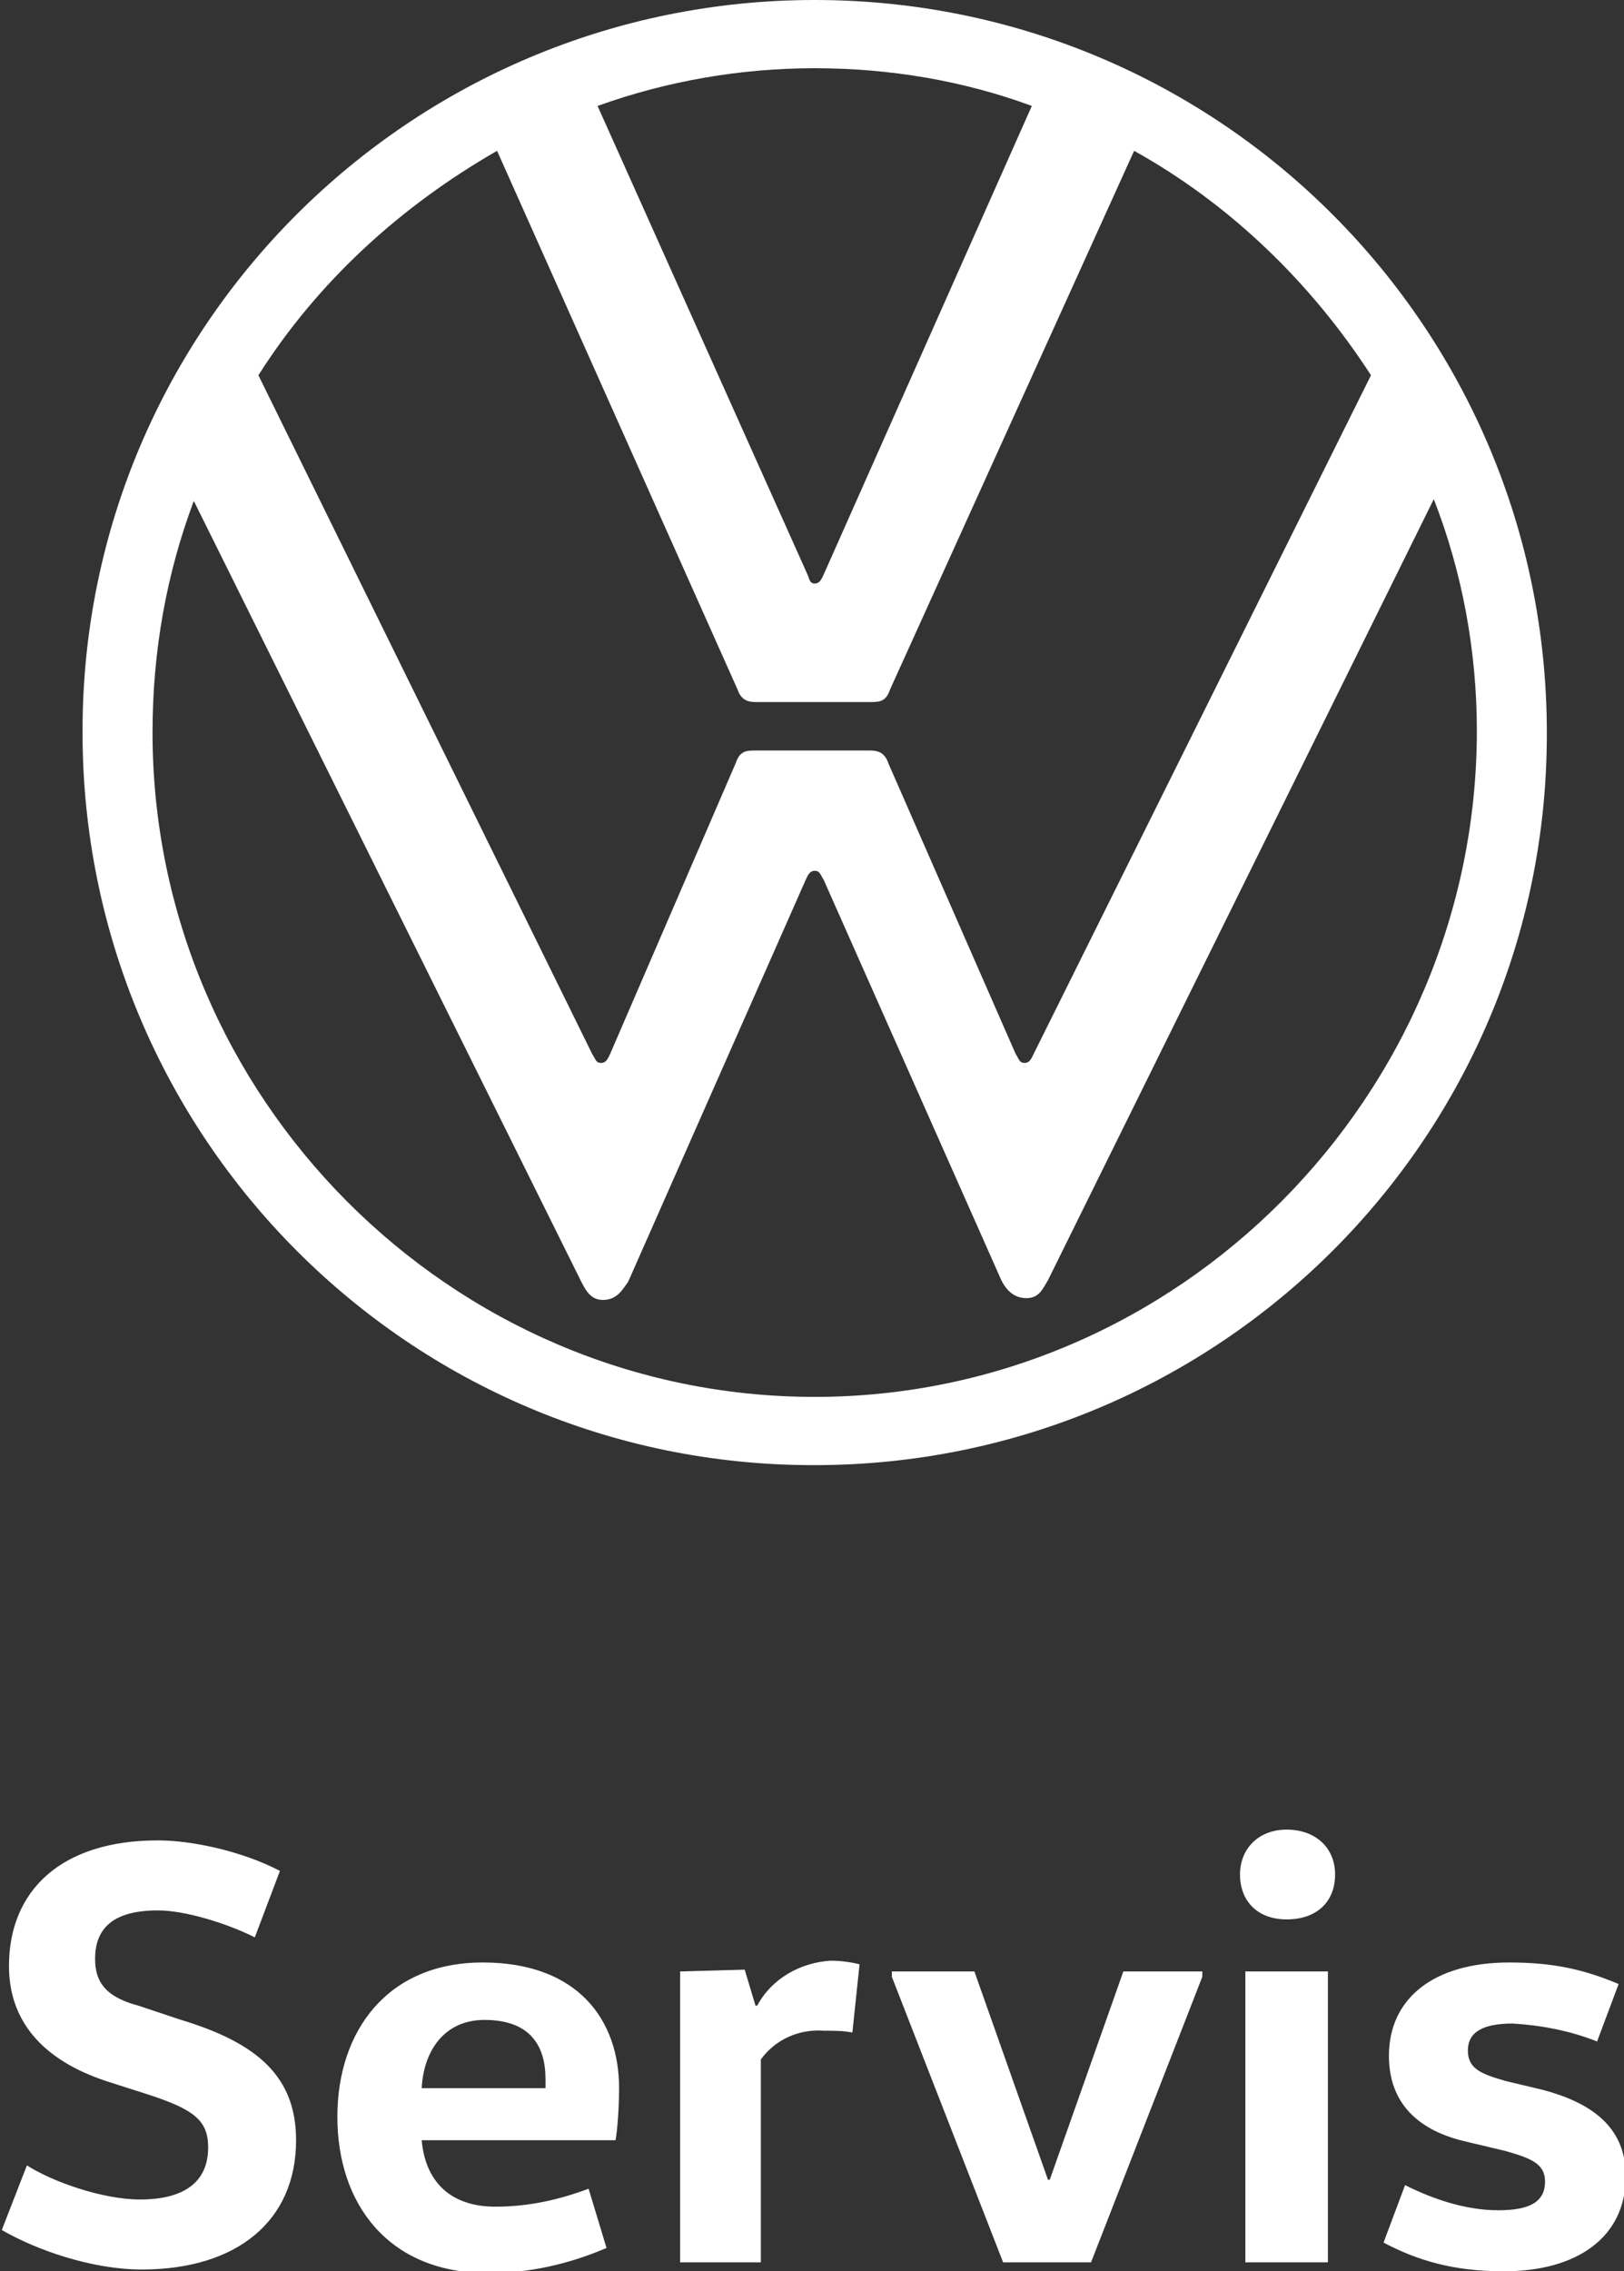 <?xml version="1.0" encoding="utf-8"?>
<!-- Generator: Adobe Illustrator 28.1.0, SVG Export Plug-In . SVG Version: 6.00 Build 0)  -->
<svg version="1.1" id="Layer_2_00000032643390858598992290000003543119968364409753_"
	 xmlns="http://www.w3.org/2000/svg" xmlns:xlink="http://www.w3.org/1999/xlink" x="0px" y="0px" viewBox="0 0 90.5 126.5"
	 style="enable-background:new 0 0 90.5 126.5;" xml:space="preserve">
<rect x="0" y="0" width="90.5" height="126.5" fill="#333333" stroke="none"/>
<style type="text/css">
	.st0{fill-rule:evenodd;clip-rule:evenodd;fill:#FFFFFF;}
</style>
<g id="Layer_1-2">
	<path class="st0" d="M45.4,3.8c4.2,0,8.3,0.7,12.1,2.1L45.9,32c-0.1,0.2-0.2,0.5-0.5,0.5S45.1,32.2,45,32L33.3,5.9
		C37.2,4.5,41.3,3.8,45.4,3.8L45.4,3.8z M45.4,77.8c-20.3,0-36.9-16.7-36.9-37c0-4.6,0.8-8.9,2.3-12.9l21.6,43.5
		c0.3,0.6,0.6,1,1.2,1c0.8,0,1.1-0.6,1.4-1L44.9,49c0.1-0.2,0.2-0.5,0.5-0.5s0.3,0.2,0.5,0.5l9.9,22.3c0.2,0.4,0.6,1,1.4,1
		c0.7,0,0.9-0.5,1.2-1l21.5-43.5c1.6,4.1,2.4,8.5,2.4,12.9C82.3,61,65.7,77.8,45.4,77.8L45.4,77.8z M41.1,38.4
		c0.2,0.6,0.6,0.7,1,0.7h6.5c0.5,0,0.8-0.1,1-0.7L63.2,8.4c5.4,3,9.9,7.4,13.2,12.5L57.6,58.7c-0.1,0.2-0.2,0.5-0.5,0.5
		s-0.3-0.2-0.5-0.5l-7.1-16.2c-0.2-0.6-0.6-0.7-1-0.7h-6.5c-0.5,0-0.8,0.1-1,0.7l-7,16.2c-0.1,0.2-0.2,0.5-0.5,0.5s-0.3-0.2-0.5-0.5
		L14.4,20.9c3.3-5.2,7.9-9.4,13.3-12.5L41.1,38.4L41.1,38.4z M45.4,0C22.9,0,4.6,18.2,4.6,40.7c0,0,0,0,0,0.1
		c0,22.5,18.2,40.8,40.7,40.8c0,0,0,0,0.1,0c22.5,0,40.8-18.2,40.8-40.7c0,0,0,0,0-0.1C86.2,18.3,68,0,45.4,0C45.5,0,45.4,0,45.4,0z
		 M1.5,120.6c1.4,0.9,4.2,1.9,6.3,1.9c2.5,0,3.8-1,3.8-2.9c0-1.5-0.8-2.1-3.2-2.9l-2.5-0.8c-3.6-1.2-5.4-3.4-5.4-6.4
		c0-4.2,2.9-7,8.3-7c1.9,0,4.7,0.6,6.8,1.7l-1.4,3.7c-1.6-0.8-3.9-1.5-5.4-1.5c-2.5,0-3.5,1-3.5,2.7c0,1.2,0.5,2.1,2.4,2.6l2.4,0.8
		c4.3,1.3,6.4,3.2,6.4,6.7c0,4.5-3.3,7.2-8.6,7.2c-2.8,0-5.9-1.1-7.8-2.2L1.5,120.6L1.5,120.6z M23.5,119.2c0.2,2.3,1.6,3.7,4.1,3.7
		c1.9,0,3.6-0.4,5.2-1l1,3.3c-2.1,0.9-4.3,1.4-6.6,1.4c-5.6,0-8.4-3.9-8.4-8.7s2.8-8.6,8.1-8.6s7.6,3.2,7.6,7c0,1.1-0.1,2.4-0.2,2.9
		L23.5,119.2L23.5,119.2z M30.4,116.3c0-0.2,0-0.3,0-0.5c0-1.8-0.8-3.3-3.4-3.3c-2.3,0-3.4,1.8-3.5,3.8L30.4,116.3L30.4,116.3z
		 M41.5,109.7l0.6,2h0.1c0.8-1.5,2.4-2.4,4.1-2.5c0.6,0,1.2,0.1,1.6,0.2l-0.4,3.8c-0.5-0.1-1.1-0.1-1.6-0.1
		c-1.4-0.1-2.7,0.5-3.5,1.6V126h-4.5v-16.2L41.5,109.7L41.5,109.7z M67,110.1L60.8,126h-4.9l-6.2-15.9v-0.3h4.6l4.1,11.6h0.1
		l4.1-11.6H67L67,110.1L67,110.1z M71.7,101.9c1.6,0,2.7,1,2.7,2.5s-1,2.5-2.7,2.5s-2.6-1.1-2.6-2.5S70.1,101.9,71.7,101.9
		L71.7,101.9z M69.4,126h4.6v-16.2h-4.6V126z M78.3,121.7c1.6,0.8,3.4,1.4,5.2,1.4s2.6-0.5,2.6-1.6c0-1-0.8-1.3-2.2-1.7l-2.1-0.5
		c-2.3-0.5-4.4-1.8-4.4-4.8c0-3.2,2.5-5.2,6.7-5.2c2.5,0,4.2,0.4,6.1,1.2l-1.2,3.2c-1.5-0.6-3.1-0.9-4.7-1c-1.7,0-2.5,0.5-2.5,1.5
		s0.7,1.3,2.1,1.7l2.1,0.5c2.6,0.7,4.6,2,4.6,4.8c0,3.4-2.7,5.3-6.8,5.3c-2.8,0-4.8-0.6-6.7-1.6L78.3,121.7L78.3,121.7z"/>
</g>
</svg>
